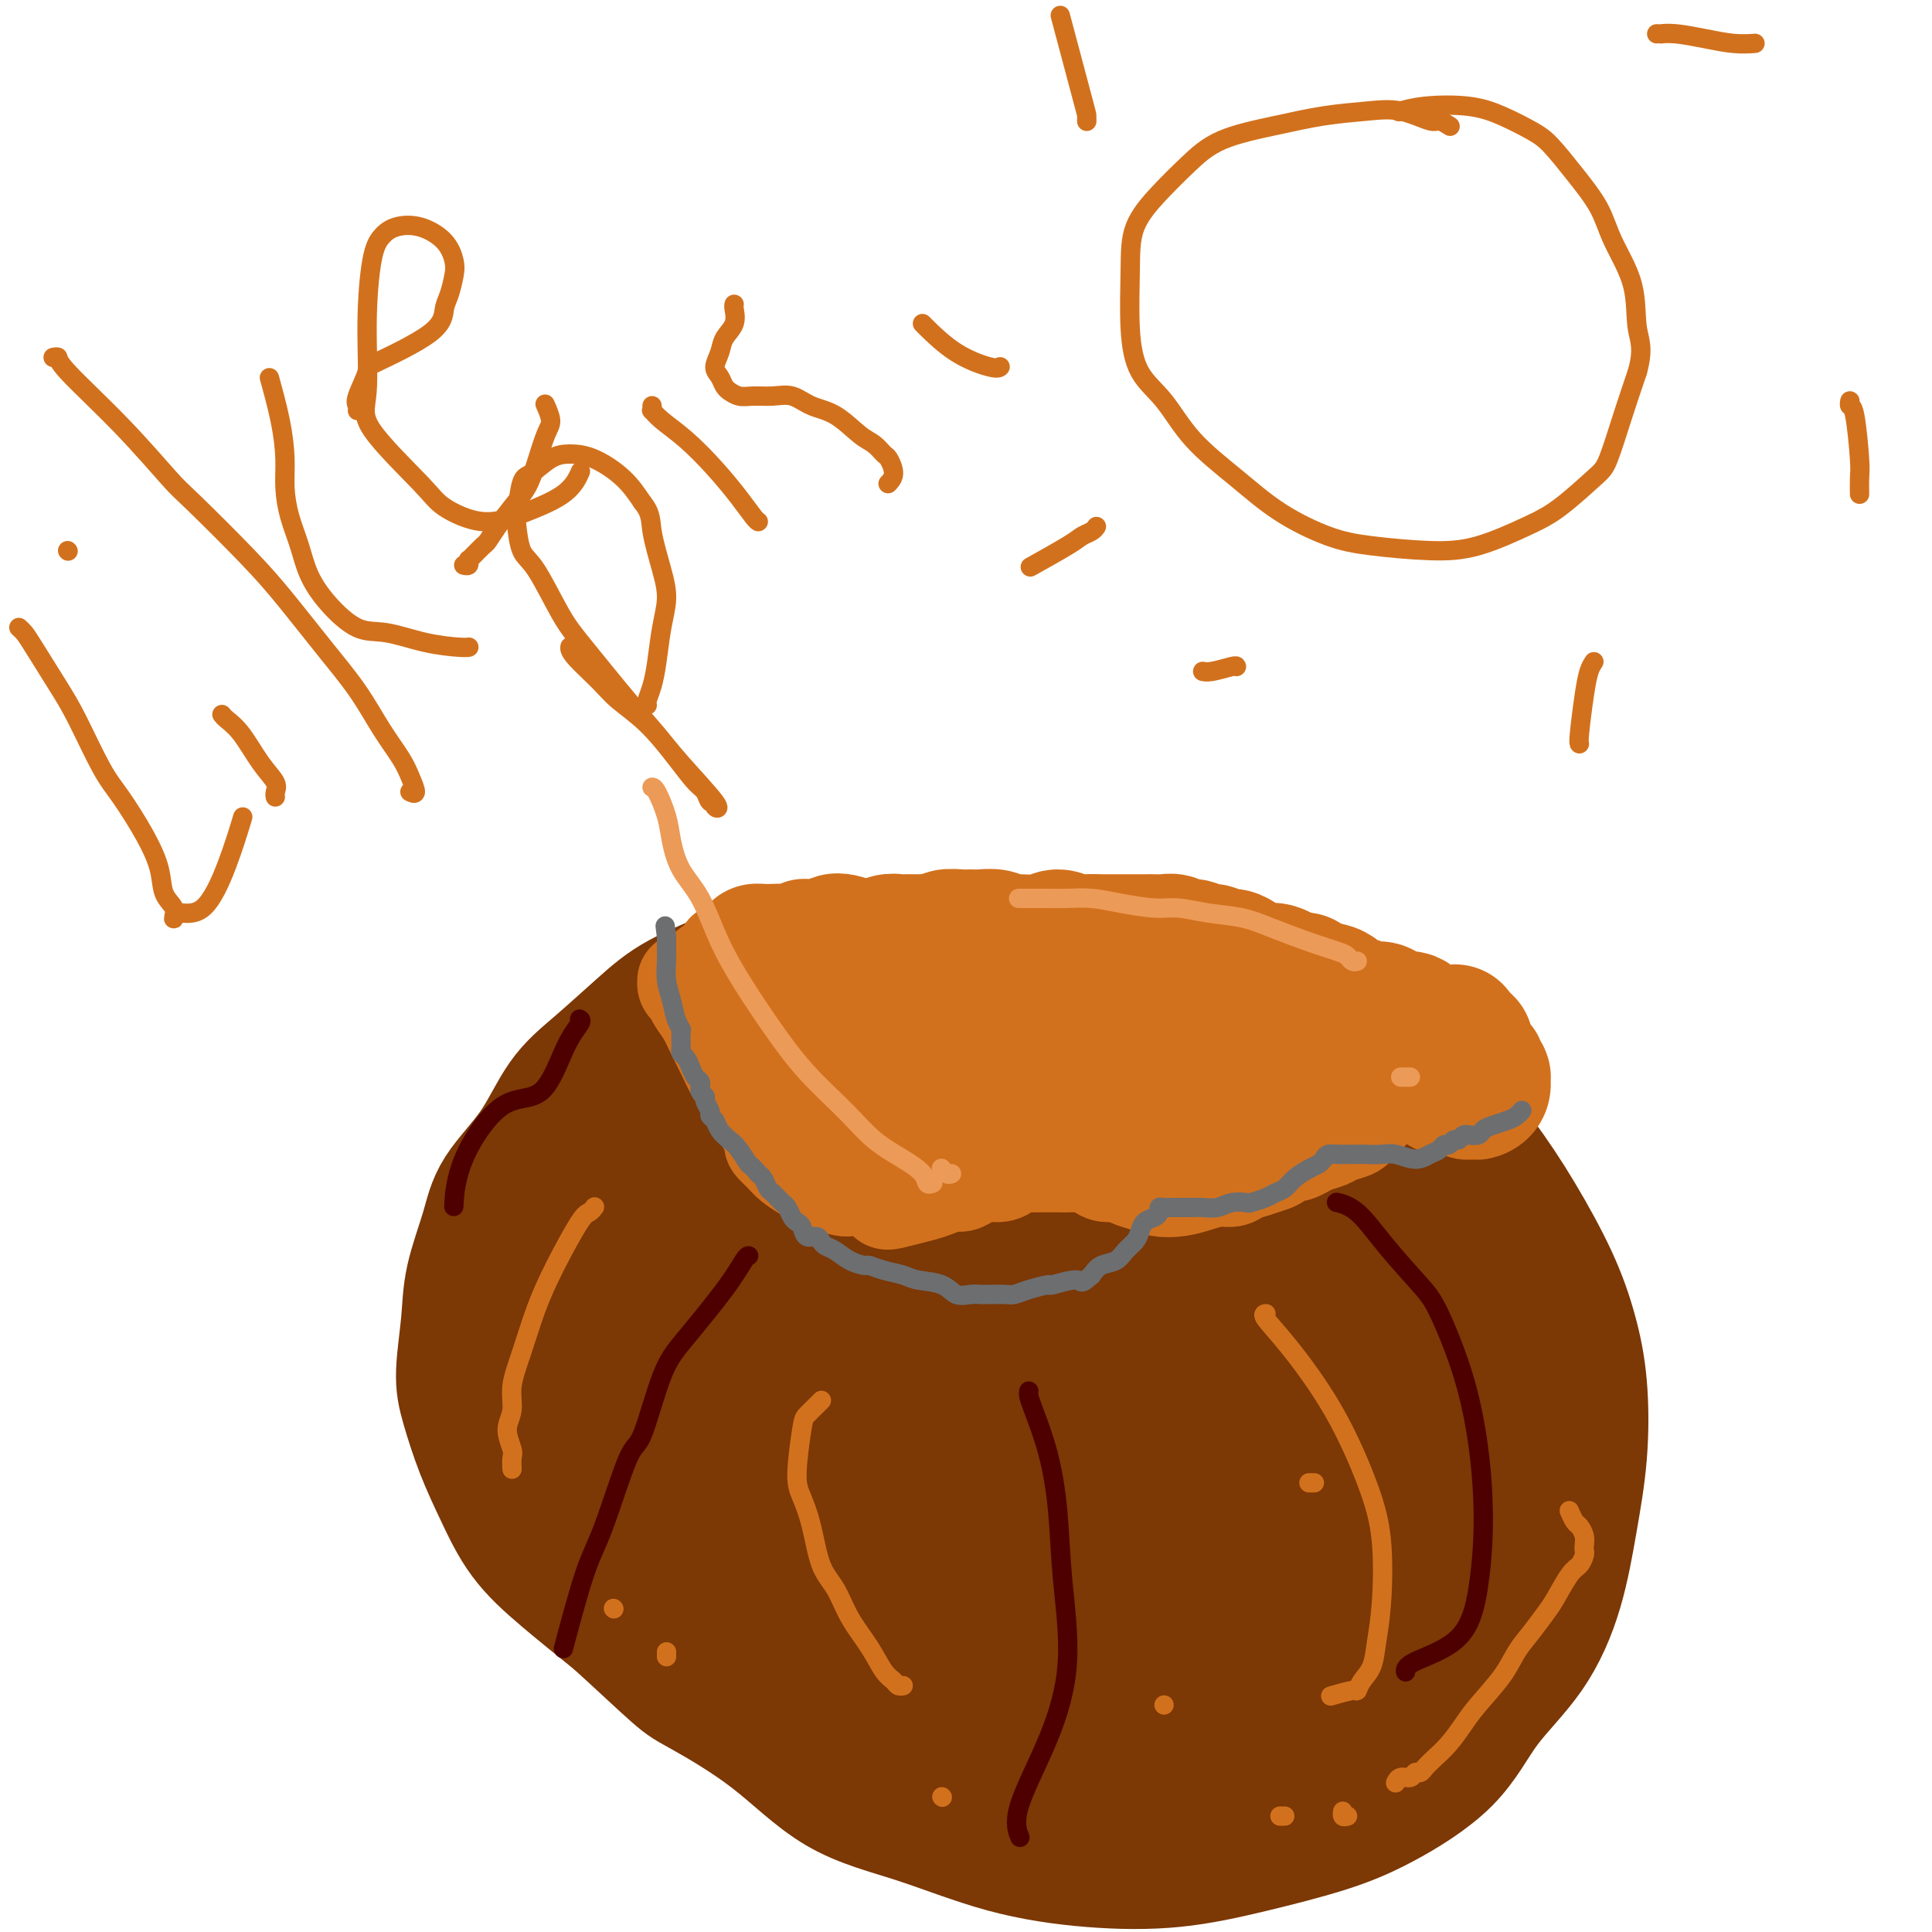 <svg viewBox='0 0 400 400' version='1.1' xmlns='http://www.w3.org/2000/svg' xmlns:xlink='http://www.w3.org/1999/xlink'><g fill='none' stroke='#7C3805' stroke-width='28' stroke-linecap='round' stroke-linejoin='round'><path d='M229,204c0.123,0.095 0.246,0.191 0,0c-0.246,-0.191 -0.861,-0.668 -1,-1c-0.139,-0.332 0.197,-0.519 -1,-1c-1.197,-0.481 -3.927,-1.257 -6,-2c-2.073,-0.743 -3.489,-1.453 -6,-2c-2.511,-0.547 -6.118,-0.933 -9,-1c-2.882,-0.067 -5.041,0.183 -8,0c-2.959,-0.183 -6.719,-0.798 -10,-1c-3.281,-0.202 -6.084,0.009 -9,0c-2.916,-0.009 -5.945,-0.239 -9,0c-3.055,0.239 -6.135,0.947 -9,2c-2.865,1.053 -5.514,2.451 -9,4c-3.486,1.549 -7.808,3.251 -11,5c-3.192,1.749 -5.254,3.547 -8,6c-2.746,2.453 -6.176,5.561 -9,8c-2.824,2.439 -5.040,4.208 -7,7c-1.960,2.792 -3.662,6.608 -6,10c-2.338,3.392 -5.310,6.359 -7,9c-1.690,2.641 -2.097,4.954 -3,8c-0.903,3.046 -2.300,6.825 -3,10c-0.700,3.175 -0.701,5.745 -1,9c-0.299,3.255 -0.894,7.194 -1,10c-0.106,2.806 0.276,4.480 1,7c0.724,2.520 1.788,5.885 3,9c1.212,3.115 2.572,5.979 4,9c1.428,3.021 2.923,6.198 5,9c2.077,2.802 4.736,5.229 8,8c3.264,2.771 7.132,5.885 11,9'/><path d='M128,335c5.474,4.982 9.659,8.938 12,11c2.341,2.062 2.837,2.229 6,4c3.163,1.771 8.992,5.147 14,9c5.008,3.853 9.196,8.183 14,11c4.804,2.817 10.224,4.120 16,6c5.776,1.880 11.910,4.338 18,6c6.090,1.662 12.138,2.528 18,3c5.862,0.472 11.540,0.550 17,0c5.460,-0.550 10.704,-1.728 16,-3c5.296,-1.272 10.645,-2.638 15,-4c4.355,-1.362 7.715,-2.721 12,-5c4.285,-2.279 9.493,-5.478 13,-9c3.507,-3.522 5.311,-7.366 8,-11c2.689,-3.634 6.263,-7.059 9,-11c2.737,-3.941 4.637,-8.398 6,-13c1.363,-4.602 2.188,-9.347 3,-14c0.812,-4.653 1.613,-9.212 2,-14c0.387,-4.788 0.362,-9.804 0,-14c-0.362,-4.196 -1.061,-7.571 -2,-11c-0.939,-3.429 -2.117,-6.911 -4,-11c-1.883,-4.089 -4.471,-8.784 -7,-13c-2.529,-4.216 -5.000,-7.954 -8,-12c-3.000,-4.046 -6.530,-8.399 -10,-12c-3.470,-3.601 -6.878,-6.448 -11,-9c-4.122,-2.552 -8.956,-4.809 -13,-7c-4.044,-2.191 -7.299,-4.315 -11,-6c-3.701,-1.685 -7.848,-2.929 -12,-4c-4.152,-1.071 -8.309,-1.967 -12,-2c-3.691,-0.033 -6.917,0.799 -11,1c-4.083,0.201 -9.024,-0.228 -12,0c-2.976,0.228 -3.988,1.114 -5,2'/><path d='M209,203c-6.285,0.718 -7.996,1.013 -11,2c-3.004,0.987 -7.301,2.666 -11,4c-3.699,1.334 -6.801,2.322 -10,4c-3.199,1.678 -6.496,4.047 -10,6c-3.504,1.953 -7.216,3.491 -10,5c-2.784,1.509 -4.640,2.988 -7,5c-2.360,2.012 -5.225,4.557 -8,7c-2.775,2.443 -5.459,4.783 -7,7c-1.541,2.217 -1.938,4.310 -3,7c-1.062,2.690 -2.788,5.976 -4,10c-1.212,4.024 -1.910,8.785 -2,13c-0.090,4.215 0.427,7.884 1,12c0.573,4.116 1.202,8.679 2,13c0.798,4.321 1.766,8.398 3,13c1.234,4.602 2.736,9.727 5,14c2.264,4.273 5.292,7.693 8,11c2.708,3.307 5.096,6.500 8,10c2.904,3.500 6.324,7.305 9,10c2.676,2.695 4.608,4.278 8,6c3.392,1.722 8.243,3.582 12,5c3.757,1.418 6.420,2.395 10,3c3.580,0.605 8.079,0.840 12,1c3.921,0.160 7.265,0.247 11,0c3.735,-0.247 7.860,-0.828 10,-1c2.140,-0.172 2.296,0.065 5,0c2.704,-0.065 7.958,-0.434 12,-1c4.042,-0.566 6.873,-1.331 10,-2c3.127,-0.669 6.549,-1.241 10,-2c3.451,-0.759 6.929,-1.704 10,-3c3.071,-1.296 5.735,-2.942 8,-5c2.265,-2.058 4.133,-4.529 6,-7'/><path d='M286,350c2.804,-2.989 2.814,-4.462 4,-7c1.186,-2.538 3.547,-6.141 5,-9c1.453,-2.859 1.996,-4.973 3,-8c1.004,-3.027 2.467,-6.967 3,-10c0.533,-3.033 0.135,-5.158 0,-8c-0.135,-2.842 -0.007,-6.402 0,-10c0.007,-3.598 -0.107,-7.233 -1,-11c-0.893,-3.767 -2.567,-7.664 -4,-11c-1.433,-3.336 -2.627,-6.110 -4,-9c-1.373,-2.890 -2.926,-5.894 -5,-9c-2.074,-3.106 -4.670,-6.314 -7,-9c-2.330,-2.686 -4.395,-4.852 -7,-7c-2.605,-2.148 -5.750,-4.279 -9,-6c-3.250,-1.721 -6.606,-3.032 -10,-4c-3.394,-0.968 -6.825,-1.592 -10,-2c-3.175,-0.408 -6.092,-0.602 -9,-1c-2.908,-0.398 -5.806,-1.002 -9,-1c-3.194,0.002 -6.685,0.610 -10,1c-3.315,0.390 -6.453,0.562 -10,1c-3.547,0.438 -7.501,1.142 -11,2c-3.499,0.858 -6.541,1.870 -10,3c-3.459,1.130 -7.334,2.379 -11,4c-3.666,1.621 -7.123,3.616 -9,5c-1.877,1.384 -2.174,2.158 -4,4c-1.826,1.842 -5.179,4.753 -8,8c-2.821,3.247 -5.109,6.830 -7,10c-1.891,3.170 -3.385,5.927 -5,9c-1.615,3.073 -3.350,6.463 -5,10c-1.650,3.537 -3.213,7.222 -4,10c-0.787,2.778 -0.796,4.651 -1,7c-0.204,2.349 -0.602,5.175 -1,8'/><path d='M130,310c-0.575,3.723 -1.012,5.532 -1,7c0.012,1.468 0.472,2.596 1,4c0.528,1.404 1.125,3.083 2,5c0.875,1.917 2.030,4.072 4,6c1.970,1.928 4.756,3.629 7,5c2.244,1.371 3.945,2.412 7,4c3.055,1.588 7.463,3.724 11,5c3.537,1.276 6.204,1.692 10,3c3.796,1.308 8.720,3.509 13,5c4.280,1.491 7.916,2.274 12,3c4.084,0.726 8.616,1.397 13,2c4.384,0.603 8.619,1.137 13,1c4.381,-0.137 8.907,-0.946 13,-2c4.093,-1.054 7.753,-2.352 12,-4c4.247,-1.648 9.081,-3.645 13,-6c3.919,-2.355 6.923,-5.068 10,-8c3.077,-2.932 6.228,-6.084 9,-9c2.772,-2.916 5.164,-5.598 7,-9c1.836,-3.402 3.117,-7.524 4,-12c0.883,-4.476 1.370,-9.305 2,-12c0.630,-2.695 1.405,-3.255 1,-8c-0.405,-4.745 -1.989,-13.676 -3,-18c-1.011,-4.324 -1.450,-4.042 -3,-7c-1.550,-2.958 -4.210,-9.158 -7,-14c-2.790,-4.842 -5.709,-8.327 -9,-12c-3.291,-3.673 -6.954,-7.535 -11,-11c-4.046,-3.465 -8.474,-6.533 -13,-9c-4.526,-2.467 -9.151,-4.331 -14,-6c-4.849,-1.669 -9.921,-3.142 -14,-4c-4.079,-0.858 -7.165,-1.102 -11,-1c-3.835,0.102 -8.417,0.551 -13,1'/><path d='M195,209c-5.488,0.621 -7.208,2.174 -10,4c-2.792,1.826 -6.658,3.925 -10,6c-3.342,2.075 -6.162,4.127 -9,7c-2.838,2.873 -5.693,6.567 -8,10c-2.307,3.433 -4.065,6.606 -6,10c-1.935,3.394 -4.048,7.010 -6,12c-1.952,4.990 -3.744,11.354 -5,17c-1.256,5.646 -1.977,10.573 -2,16c-0.023,5.427 0.651,11.356 2,16c1.349,4.644 3.375,8.005 5,12c1.625,3.995 2.851,8.624 5,13c2.149,4.376 5.221,8.500 8,12c2.779,3.500 5.266,6.378 9,9c3.734,2.622 8.716,4.990 13,7c4.284,2.010 7.871,3.662 12,5c4.129,1.338 8.799,2.364 13,3c4.201,0.636 7.933,0.884 12,0c4.067,-0.884 8.468,-2.899 11,-4c2.532,-1.101 3.193,-1.287 6,-3c2.807,-1.713 7.759,-4.953 12,-8c4.241,-3.047 7.770,-5.903 11,-9c3.230,-3.097 6.162,-6.436 9,-10c2.838,-3.564 5.583,-7.352 8,-11c2.417,-3.648 4.505,-7.157 6,-11c1.495,-3.843 2.395,-8.020 3,-12c0.605,-3.980 0.914,-7.764 1,-12c0.086,-4.236 -0.052,-8.925 -1,-13c-0.948,-4.075 -2.708,-7.536 -5,-11c-2.292,-3.464 -5.117,-6.933 -8,-10c-2.883,-3.067 -5.824,-5.734 -9,-8c-3.176,-2.266 -6.588,-4.133 -10,-6'/><path d='M252,240c-5.085,-2.763 -8.297,-2.669 -12,-3c-3.703,-0.331 -7.896,-1.086 -12,-1c-4.104,0.086 -8.120,1.014 -13,2c-4.880,0.986 -10.624,2.031 -15,3c-4.376,0.969 -7.383,1.861 -11,4c-3.617,2.139 -7.843,5.525 -11,8c-3.157,2.475 -5.244,4.038 -9,7c-3.756,2.962 -9.181,7.322 -12,10c-2.819,2.678 -3.032,3.673 -5,8c-1.968,4.327 -5.691,11.987 -8,16c-2.309,4.013 -3.204,4.379 -4,7c-0.796,2.621 -1.495,7.496 -1,11c0.495,3.504 2.182,5.637 4,9c1.818,3.363 3.767,7.954 6,11c2.233,3.046 4.751,4.545 7,6c2.249,1.455 4.231,2.867 7,5c2.769,2.133 6.327,4.989 10,7c3.673,2.011 7.462,3.178 12,4c4.538,0.822 9.826,1.298 14,1c4.174,-0.298 7.234,-1.372 11,-3c3.766,-1.628 8.238,-3.810 12,-6c3.762,-2.190 6.815,-4.387 10,-7c3.185,-2.613 6.502,-5.642 9,-9c2.498,-3.358 4.178,-7.043 6,-11c1.822,-3.957 3.786,-8.185 5,-12c1.214,-3.815 1.678,-7.218 2,-11c0.322,-3.782 0.501,-7.941 0,-12c-0.501,-4.059 -1.681,-8.016 -3,-12c-1.319,-3.984 -2.778,-7.996 -5,-12c-2.222,-4.004 -5.206,-8.001 -8,-11c-2.794,-2.999 -5.397,-4.999 -8,-7'/><path d='M230,242c-4.494,-3.950 -7.728,-4.826 -11,-6c-3.272,-1.174 -6.580,-2.647 -10,-3c-3.420,-0.353 -6.951,0.415 -10,1c-3.049,0.585 -5.617,0.989 -9,2c-3.383,1.011 -7.580,2.629 -11,5c-3.420,2.371 -6.063,5.494 -9,9c-2.937,3.506 -6.167,7.396 -9,12c-2.833,4.604 -5.267,9.922 -7,15c-1.733,5.078 -2.764,9.916 -4,15c-1.236,5.084 -2.678,10.413 -4,14c-1.322,3.587 -2.525,5.433 -3,10c-0.475,4.567 -0.222,11.857 1,16c1.222,4.143 3.415,5.140 4,6c0.585,0.860 -0.437,1.583 2,5c2.437,3.417 8.334,9.526 11,12c2.666,2.474 2.103,1.311 5,2c2.897,0.689 9.256,3.228 14,5c4.744,1.772 7.873,2.777 12,3c4.127,0.223 9.251,-0.335 14,-1c4.749,-0.665 9.123,-1.438 13,-3c3.877,-1.562 7.257,-3.911 11,-7c3.743,-3.089 7.848,-6.916 11,-11c3.152,-4.084 5.349,-8.426 7,-13c1.651,-4.574 2.756,-9.379 4,-14c1.244,-4.621 2.627,-9.058 3,-14c0.373,-4.942 -0.266,-10.389 -1,-15c-0.734,-4.611 -1.564,-8.385 -3,-12c-1.436,-3.615 -3.478,-7.072 -6,-11c-2.522,-3.928 -5.525,-8.327 -8,-11c-2.475,-2.673 -4.421,-3.621 -7,-5c-2.579,-1.379 -5.789,-3.190 -9,-5'/><path d='M221,243c-4.275,-1.705 -6.963,-0.966 -10,-1c-3.037,-0.034 -6.424,-0.840 -12,0c-5.576,0.840 -13.343,3.325 -17,5c-3.657,1.675 -3.206,2.538 -5,4c-1.794,1.462 -5.835,3.521 -10,7c-4.165,3.479 -8.456,8.377 -11,12c-2.544,3.623 -3.343,5.970 -5,10c-1.657,4.030 -4.173,9.744 -6,15c-1.827,5.256 -2.964,10.054 -4,13c-1.036,2.946 -1.971,4.040 -1,9c0.971,4.960 3.847,13.788 5,17c1.153,3.212 0.583,0.810 1,1c0.417,0.190 1.820,2.973 4,6c2.180,3.027 5.137,6.299 8,8c2.863,1.701 5.634,1.831 9,2c3.366,0.169 7.329,0.376 11,0c3.671,-0.376 7.051,-1.337 11,-3c3.949,-1.663 8.469,-4.029 12,-6c3.531,-1.971 6.074,-3.548 9,-6c2.926,-2.452 6.237,-5.779 9,-9c2.763,-3.221 4.980,-6.337 7,-10c2.020,-3.663 3.843,-7.874 5,-12c1.157,-4.126 1.650,-8.167 2,-12c0.350,-3.833 0.559,-7.457 0,-11c-0.559,-3.543 -1.885,-7.005 -3,-10c-1.115,-2.995 -2.020,-5.523 -4,-8c-1.980,-2.477 -5.036,-4.904 -8,-7c-2.964,-2.096 -5.836,-3.861 -9,-5c-3.164,-1.139 -6.621,-1.653 -10,-2c-3.379,-0.347 -6.680,-0.528 -10,0c-3.320,0.528 -6.660,1.764 -10,3'/><path d='M179,253c-5.172,1.229 -8.103,2.802 -11,4c-2.897,1.198 -5.760,2.022 -9,5c-3.240,2.978 -6.856,8.112 -10,12c-3.144,3.888 -5.817,6.532 -8,10c-2.183,3.468 -3.877,7.761 -5,12c-1.123,4.239 -1.674,8.424 -2,12c-0.326,3.576 -0.427,6.542 1,11c1.427,4.458 4.382,10.408 6,13c1.618,2.592 1.900,1.825 3,3c1.100,1.175 3.019,4.292 6,7c2.981,2.708 7.024,5.007 10,6c2.976,0.993 4.884,0.679 8,0c3.116,-0.679 7.441,-1.724 11,-3c3.559,-1.276 6.351,-2.783 9,-5c2.649,-2.217 5.154,-5.144 8,-8c2.846,-2.856 6.032,-5.643 8,-9c1.968,-3.357 2.719,-7.286 4,-11c1.281,-3.714 3.091,-7.215 4,-11c0.909,-3.785 0.918,-7.855 1,-11c0.082,-3.145 0.238,-5.367 0,-8c-0.238,-2.633 -0.871,-5.678 -2,-8c-1.129,-2.322 -2.754,-3.923 -5,-6c-2.246,-2.077 -5.113,-4.631 -8,-6c-2.887,-1.369 -5.795,-1.555 -9,-2c-3.205,-0.445 -6.706,-1.150 -10,-1c-3.294,0.150 -6.380,1.155 -9,2c-2.620,0.845 -4.774,1.530 -7,3c-2.226,1.470 -4.525,3.724 -7,6c-2.475,2.276 -5.128,4.574 -7,7c-1.872,2.426 -2.963,4.979 -4,8c-1.037,3.021 -2.018,6.511 -3,10'/><path d='M142,295c-1.208,4.596 -0.729,7.085 0,10c0.729,2.915 1.706,6.255 3,9c1.294,2.745 2.905,4.894 5,7c2.095,2.106 4.676,4.168 8,6c3.324,1.832 7.393,3.433 9,4c1.607,0.567 0.753,0.101 3,0c2.247,-0.101 7.593,0.162 11,0c3.407,-0.162 4.873,-0.749 7,-2c2.127,-1.251 4.915,-3.168 7,-5c2.085,-1.832 3.467,-3.580 5,-6c1.533,-2.420 3.218,-5.510 4,-8c0.782,-2.490 0.662,-4.378 0,-7c-0.662,-2.622 -1.864,-5.978 -3,-9c-1.136,-3.022 -2.205,-5.711 -4,-8c-1.795,-2.289 -4.315,-4.178 -7,-6c-2.685,-1.822 -5.534,-3.576 -8,-5c-2.466,-1.424 -4.548,-2.519 -7,-3c-2.452,-0.481 -5.275,-0.348 -8,0c-2.725,0.348 -5.351,0.911 -8,2c-2.649,1.089 -5.320,2.705 -8,5c-2.680,2.295 -5.370,5.269 -7,8c-1.630,2.731 -2.199,5.217 -3,8c-0.801,2.783 -1.832,5.862 -2,9c-0.168,3.138 0.528,6.334 1,9c0.472,2.666 0.718,4.801 2,7c1.282,2.199 3.598,4.460 5,6c1.402,1.540 1.889,2.357 3,3c1.111,0.643 2.844,1.110 5,1c2.156,-0.110 4.734,-0.799 7,-2c2.266,-1.201 4.219,-2.915 6,-5c1.781,-2.085 3.391,-4.543 5,-7'/><path d='M173,316c2.518,-3.669 3.313,-6.843 4,-9c0.687,-2.157 1.267,-3.299 2,-6c0.733,-2.701 1.618,-6.963 2,-9c0.382,-2.037 0.262,-1.850 0,-3c-0.262,-1.150 -0.665,-3.636 -1,-5c-0.335,-1.364 -0.602,-1.606 -1,-2c-0.398,-0.394 -0.928,-0.941 -2,-1c-1.072,-0.059 -2.686,0.369 -4,1c-1.314,0.631 -2.328,1.466 -4,3c-1.672,1.534 -4.001,3.766 -6,6c-1.999,2.234 -3.668,4.470 -5,7c-1.332,2.530 -2.329,5.353 -3,8c-0.671,2.647 -1.018,5.119 -1,7c0.018,1.881 0.399,3.171 1,5c0.601,1.829 1.420,4.197 3,6c1.580,1.803 3.921,3.040 6,4c2.079,0.960 3.898,1.643 6,2c2.102,0.357 4.488,0.388 7,0c2.512,-0.388 5.151,-1.194 7,-2c1.849,-0.806 2.906,-1.613 4,-3c1.094,-1.387 2.223,-3.353 3,-5c0.777,-1.647 1.202,-2.973 1,-5c-0.202,-2.027 -1.029,-4.753 -2,-7c-0.971,-2.247 -2.085,-4.014 -4,-6c-1.915,-1.986 -4.632,-4.190 -7,-6c-2.368,-1.810 -4.386,-3.227 -7,-4c-2.614,-0.773 -5.825,-0.903 -8,-1c-2.175,-0.097 -3.315,-0.160 -5,0c-1.685,0.160 -3.915,0.543 -5,1c-1.085,0.457 -1.024,0.988 -2,2c-0.976,1.012 -2.988,2.506 -5,4'/><path d='M147,298c-1.978,1.155 -0.921,0.541 -1,1c-0.079,0.459 -1.292,1.991 -2,3c-0.708,1.009 -0.911,1.494 -1,2c-0.089,0.506 -0.064,1.033 0,1c0.064,-0.033 0.167,-0.628 0,-1c-0.167,-0.372 -0.604,-0.523 -1,-1c-0.396,-0.477 -0.752,-1.282 -2,-3c-1.248,-1.718 -3.390,-4.351 -5,-7c-1.610,-2.649 -2.689,-5.315 -4,-8c-1.311,-2.685 -2.853,-5.389 -4,-8c-1.147,-2.611 -1.901,-5.131 -3,-7c-1.099,-1.869 -2.545,-3.089 -3,-4c-0.455,-0.911 0.082,-1.512 0,-2c-0.082,-0.488 -0.781,-0.862 -1,-1c-0.219,-0.138 0.044,-0.040 0,0c-0.044,0.040 -0.393,0.024 -1,1c-0.607,0.976 -1.472,2.946 -2,4c-0.528,1.054 -0.719,1.193 -1,2c-0.281,0.807 -0.650,2.281 -1,3c-0.350,0.719 -0.680,0.682 -1,1c-0.320,0.318 -0.631,0.991 -1,2c-0.369,1.009 -0.796,2.353 -1,3c-0.204,0.647 -0.184,0.596 0,2c0.184,1.404 0.534,4.263 1,6c0.466,1.737 1.049,2.352 2,4c0.951,1.648 2.272,4.328 4,7c1.728,2.672 3.864,5.336 6,8'/><path d='M125,306c2.658,4.405 3.303,5.918 4,7c0.697,1.082 1.446,1.733 4,4c2.554,2.267 6.912,6.149 9,8c2.088,1.851 1.907,1.672 3,2c1.093,0.328 3.459,1.165 6,2c2.541,0.835 5.257,1.669 8,2c2.743,0.331 5.514,0.161 9,0c3.486,-0.161 7.686,-0.311 11,-1c3.314,-0.689 5.742,-1.918 9,-3c3.258,-1.082 7.344,-2.018 11,-3c3.656,-0.982 6.880,-2.010 10,-3c3.120,-0.990 6.135,-1.941 9,-3c2.865,-1.059 5.579,-2.227 8,-3c2.421,-0.773 4.549,-1.151 7,-2c2.451,-0.849 5.227,-2.170 7,-3c1.773,-0.830 2.544,-1.169 4,-2c1.456,-0.831 3.596,-2.156 5,-3c1.404,-0.844 2.071,-1.208 3,-2c0.929,-0.792 2.120,-2.011 3,-4c0.880,-1.989 1.447,-4.749 2,-7c0.553,-2.251 1.091,-3.993 1,-6c-0.091,-2.007 -0.810,-4.278 -1,-6c-0.190,-1.722 0.149,-2.893 0,-4c-0.149,-1.107 -0.784,-2.148 -1,-3c-0.216,-0.852 -0.011,-1.516 0,-2c0.011,-0.484 -0.172,-0.790 0,-1c0.172,-0.210 0.700,-0.326 1,0c0.300,0.326 0.371,1.093 1,3c0.629,1.907 1.814,4.953 3,8'/><path d='M261,281c1.392,3.443 2.373,6.552 3,10c0.627,3.448 0.900,7.236 1,11c0.100,3.764 0.029,7.504 0,9c-0.029,1.496 -0.014,0.748 0,0'/></g>
<g fill='none' stroke='#D2711D' stroke-width='20' stroke-linecap='round' stroke-linejoin='round'><path d='M306,230c0.000,0.000 0.100,0.100 0.1,0.1'/><path d='M306,230c-0.473,0.009 -0.946,0.017 -1,0c-0.054,-0.017 0.309,-0.060 0,0c-0.309,0.060 -1.292,0.222 -2,0c-0.708,-0.222 -1.142,-0.829 -2,-1c-0.858,-0.171 -2.141,0.094 -3,0c-0.859,-0.094 -1.295,-0.547 -2,-1c-0.705,-0.453 -1.679,-0.906 -2,-1c-0.321,-0.094 0.012,0.170 0,0c-0.012,-0.170 -0.369,-0.776 -1,-1c-0.631,-0.224 -1.535,-0.068 -2,0c-0.465,0.068 -0.492,0.046 -1,0c-0.508,-0.046 -1.497,-0.115 -2,0c-0.503,0.115 -0.520,0.416 -1,1c-0.480,0.584 -1.422,1.452 -2,2c-0.578,0.548 -0.792,0.777 -1,1c-0.208,0.223 -0.411,0.441 -1,1c-0.589,0.559 -1.565,1.459 -2,2c-0.435,0.541 -0.329,0.722 -1,1c-0.671,0.278 -2.118,0.652 -3,1c-0.882,0.348 -1.199,0.671 -2,1c-0.801,0.329 -2.086,0.666 -3,1c-0.914,0.334 -1.457,0.667 -2,1'/><path d='M270,238c-3.078,1.748 -1.773,0.117 -2,0c-0.227,-0.117 -1.985,1.279 -3,2c-1.015,0.721 -1.285,0.767 -2,1c-0.715,0.233 -1.874,0.654 -3,1c-1.126,0.346 -2.219,0.618 -3,1c-0.781,0.382 -1.252,0.874 -2,1c-0.748,0.126 -1.775,-0.113 -3,0c-1.225,0.113 -2.650,0.577 -4,1c-1.350,0.423 -2.626,0.803 -4,1c-1.374,0.197 -2.848,0.211 -4,0c-1.152,-0.211 -1.984,-0.648 -3,-1c-1.016,-0.352 -2.216,-0.620 -3,-1c-0.784,-0.380 -1.154,-0.872 -2,-1c-0.846,-0.128 -2.170,0.109 -3,0c-0.830,-0.109 -1.167,-0.565 -2,-1c-0.833,-0.435 -2.163,-0.849 -3,-1c-0.837,-0.151 -1.183,-0.040 -2,0c-0.817,0.040 -2.106,0.010 -3,0c-0.894,-0.010 -1.395,0.000 -2,0c-0.605,-0.000 -1.316,-0.010 -2,0c-0.684,0.010 -1.341,0.040 -2,0c-0.659,-0.040 -1.321,-0.152 -2,0c-0.679,0.152 -1.375,0.566 -2,1c-0.625,0.434 -1.178,0.886 -2,1c-0.822,0.114 -1.914,-0.110 -3,0c-1.086,0.110 -2.166,0.554 -3,1c-0.834,0.446 -1.422,0.893 -2,1c-0.578,0.107 -1.145,-0.126 -2,0c-0.855,0.126 -2.000,0.611 -3,1c-1.000,0.389 -1.857,0.683 -3,1c-1.143,0.317 -2.571,0.659 -4,1'/><path d='M187,248c-4.354,1.208 -3.240,0.727 -4,0c-0.760,-0.727 -3.396,-1.699 -5,-2c-1.604,-0.301 -2.177,0.071 -3,0c-0.823,-0.071 -1.897,-0.585 -3,-1c-1.103,-0.415 -2.237,-0.732 -3,-1c-0.763,-0.268 -1.155,-0.489 -2,-1c-0.845,-0.511 -2.141,-1.313 -3,-2c-0.859,-0.687 -1.280,-1.260 -2,-2c-0.720,-0.740 -1.740,-1.647 -2,-2c-0.260,-0.353 0.240,-0.151 0,-1c-0.240,-0.849 -1.219,-2.747 -2,-4c-0.781,-1.253 -1.364,-1.860 -2,-3c-0.636,-1.140 -1.325,-2.812 -2,-4c-0.675,-1.188 -1.336,-1.893 -2,-3c-0.664,-1.107 -1.329,-2.615 -2,-4c-0.671,-1.385 -1.346,-2.647 -2,-4c-0.654,-1.353 -1.285,-2.797 -2,-4c-0.715,-1.203 -1.512,-2.165 -2,-3c-0.488,-0.835 -0.667,-1.545 -1,-2c-0.333,-0.455 -0.819,-0.657 -1,-1c-0.181,-0.343 -0.056,-0.827 0,-1c0.056,-0.173 0.043,-0.035 0,0c-0.043,0.035 -0.114,-0.032 0,0c0.114,0.032 0.415,0.163 1,0c0.585,-0.163 1.456,-0.621 2,-1c0.544,-0.379 0.762,-0.679 1,-1c0.238,-0.321 0.497,-0.663 1,-1c0.503,-0.337 1.252,-0.668 2,-1'/><path d='M149,199c1.214,-1.194 0.748,-1.679 1,-2c0.252,-0.321 1.222,-0.478 2,-1c0.778,-0.522 1.363,-1.408 2,-2c0.637,-0.592 1.326,-0.890 2,-1c0.674,-0.110 1.335,-0.034 2,0c0.665,0.034 1.336,0.024 2,0c0.664,-0.024 1.322,-0.063 2,0c0.678,0.063 1.378,0.226 2,0c0.622,-0.226 1.167,-0.842 2,-1c0.833,-0.158 1.955,0.144 3,0c1.045,-0.144 2.013,-0.732 3,-1c0.987,-0.268 1.992,-0.215 3,0c1.008,0.215 2.020,0.594 3,1c0.980,0.406 1.928,0.840 3,1c1.072,0.160 2.268,0.047 3,0c0.732,-0.047 1.000,-0.027 2,0c1.000,0.027 2.732,0.063 4,0c1.268,-0.063 2.072,-0.224 3,0c0.928,0.224 1.981,0.835 3,1c1.019,0.165 2.005,-0.114 3,0c0.995,0.114 1.998,0.623 3,1c1.002,0.377 2.004,0.623 3,1c0.996,0.377 1.985,0.884 3,1c1.015,0.116 2.057,-0.161 3,0c0.943,0.161 1.789,0.760 3,1c1.211,0.240 2.789,0.121 4,0c1.211,-0.121 2.057,-0.242 3,0c0.943,0.242 1.985,0.848 3,1c1.015,0.152 2.004,-0.152 3,0c0.996,0.152 1.999,0.758 3,1c1.001,0.242 2.001,0.121 3,0'/><path d='M233,200c9.506,1.630 4.273,1.207 3,1c-1.273,-0.207 1.416,-0.196 3,0c1.584,0.196 2.062,0.577 3,1c0.938,0.423 2.336,0.887 3,1c0.664,0.113 0.594,-0.124 1,0c0.406,0.124 1.287,0.611 2,1c0.713,0.389 1.259,0.682 2,1c0.741,0.318 1.679,0.663 3,1c1.321,0.337 3.025,0.667 4,1c0.975,0.333 1.221,0.668 2,1c0.779,0.332 2.092,0.662 3,1c0.908,0.338 1.410,0.683 2,1c0.590,0.317 1.268,0.606 2,1c0.732,0.394 1.517,0.894 2,1c0.483,0.106 0.665,-0.182 1,0c0.335,0.182 0.822,0.832 1,1c0.178,0.168 0.048,-0.148 0,0c-0.048,0.148 -0.013,0.758 0,1c0.013,0.242 0.003,0.116 0,0c-0.003,-0.116 -0.001,-0.224 0,0c0.001,0.224 0.000,0.778 0,1c-0.000,0.222 -0.000,0.111 0,0'/><path d='M270,215c1.333,1.000 0.667,0.500 0,0'/></g>
<g fill='none' stroke='#D2711D' stroke-width='28' stroke-linecap='round' stroke-linejoin='round'><path d='M175,209c-0.082,-0.086 -0.164,-0.173 0,0c0.164,0.173 0.573,0.604 1,1c0.427,0.396 0.873,0.757 2,2c1.127,1.243 2.937,3.368 4,5c1.063,1.632 1.380,2.769 2,4c0.620,1.231 1.543,2.554 2,4c0.457,1.446 0.447,3.016 1,4c0.553,0.984 1.668,1.383 2,2c0.332,0.617 -0.121,1.451 0,2c0.121,0.549 0.815,0.814 1,1c0.185,0.186 -0.139,0.293 -1,0c-0.861,-0.293 -2.258,-0.985 -4,-2c-1.742,-1.015 -3.830,-2.353 -6,-4c-2.170,-1.647 -4.423,-3.603 -6,-5c-1.577,-1.397 -2.479,-2.233 -3,-3c-0.521,-0.767 -0.661,-1.463 -1,-2c-0.339,-0.537 -0.875,-0.915 -1,-1c-0.125,-0.085 0.163,0.122 0,0c-0.163,-0.122 -0.776,-0.572 -1,-1c-0.224,-0.428 -0.060,-0.833 0,-1c0.060,-0.167 0.016,-0.097 0,0c-0.016,0.097 -0.004,0.219 0,0c0.004,-0.219 0.001,-0.780 0,-1c-0.001,-0.220 -0.000,-0.098 0,0c0.000,0.098 0.000,0.171 0,0c-0.000,-0.171 -0.000,-0.585 0,-1'/><path d='M167,213c-1.155,-1.487 -1.041,-0.206 -1,0c0.041,0.206 0.010,-0.663 0,-1c-0.010,-0.337 0.001,-0.142 0,0c-0.001,0.142 -0.013,0.231 0,0c0.013,-0.231 0.053,-0.780 0,-1c-0.053,-0.220 -0.198,-0.109 0,0c0.198,0.109 0.738,0.217 1,0c0.262,-0.217 0.246,-0.760 0,-1c-0.246,-0.240 -0.723,-0.179 0,0c0.723,0.179 2.644,0.474 4,1c1.356,0.526 2.146,1.282 3,2c0.854,0.718 1.771,1.397 3,2c1.229,0.603 2.770,1.130 4,2c1.230,0.870 2.149,2.081 3,3c0.851,0.919 1.634,1.545 2,2c0.366,0.455 0.313,0.741 1,1c0.687,0.259 2.112,0.493 3,1c0.888,0.507 1.239,1.287 2,2c0.761,0.713 1.932,1.358 3,2c1.068,0.642 2.031,1.282 3,2c0.969,0.718 1.942,1.514 3,2c1.058,0.486 2.201,0.662 3,1c0.799,0.338 1.254,0.837 2,1c0.746,0.163 1.785,-0.009 3,0c1.215,0.009 2.607,0.198 4,0c1.393,-0.198 2.786,-0.785 4,-1c1.214,-0.215 2.250,-0.058 3,0c0.750,0.058 1.214,0.017 2,0c0.786,-0.017 1.893,-0.008 3,0'/><path d='M225,233c4.248,-0.073 2.866,-0.754 3,-1c0.134,-0.246 1.782,-0.055 3,0c1.218,0.055 2.007,-0.025 3,0c0.993,0.025 2.191,0.157 3,0c0.809,-0.157 1.231,-0.601 2,-1c0.769,-0.399 1.886,-0.751 3,-1c1.114,-0.249 2.227,-0.396 3,-1c0.773,-0.604 1.207,-1.667 2,-2c0.793,-0.333 1.946,0.064 3,0c1.054,-0.064 2.008,-0.591 3,-1c0.992,-0.409 2.024,-0.702 3,-1c0.976,-0.298 1.898,-0.602 3,-1c1.102,-0.398 2.383,-0.892 3,-1c0.617,-0.108 0.570,0.168 1,0c0.430,-0.168 1.339,-0.781 2,-1c0.661,-0.219 1.076,-0.043 2,0c0.924,0.043 2.358,-0.045 3,0c0.642,0.045 0.492,0.223 1,0c0.508,-0.223 1.673,-0.847 3,-1c1.327,-0.153 2.817,0.167 4,0c1.183,-0.167 2.060,-0.819 3,-1c0.940,-0.181 1.942,0.110 3,0c1.058,-0.110 2.171,-0.622 3,-1c0.829,-0.378 1.375,-0.622 2,-1c0.625,-0.378 1.331,-0.888 2,-1c0.669,-0.112 1.303,0.176 2,0c0.697,-0.176 1.457,-0.817 2,-1c0.543,-0.183 0.869,0.090 1,0c0.131,-0.090 0.065,-0.545 0,-1'/><path d='M296,215c10.823,-2.741 2.379,-0.594 -1,0c-3.379,0.594 -1.693,-0.366 -1,-1c0.693,-0.634 0.393,-0.941 0,-1c-0.393,-0.059 -0.878,0.129 -1,0c-0.122,-0.129 0.118,-0.574 0,-1c-0.118,-0.426 -0.595,-0.831 -1,-1c-0.405,-0.169 -0.737,-0.102 -1,0c-0.263,0.102 -0.455,0.238 -1,0c-0.545,-0.238 -1.441,-0.848 -2,-1c-0.559,-0.152 -0.780,0.156 -1,0c-0.220,-0.156 -0.438,-0.777 -1,-1c-0.562,-0.223 -1.468,-0.049 -2,0c-0.532,0.049 -0.691,-0.028 -1,0c-0.309,0.028 -0.768,0.161 -1,0c-0.232,-0.161 -0.237,-0.616 -1,-1c-0.763,-0.384 -2.284,-0.695 -3,-1c-0.716,-0.305 -0.625,-0.602 -1,-1c-0.375,-0.398 -1.214,-0.895 -2,-1c-0.786,-0.105 -1.517,0.182 -2,0c-0.483,-0.182 -0.717,-0.833 -1,-1c-0.283,-0.167 -0.616,0.152 -1,0c-0.384,-0.152 -0.820,-0.773 -1,-1c-0.180,-0.227 -0.103,-0.061 0,0c0.103,0.061 0.234,0.016 0,0c-0.234,-0.016 -0.832,-0.004 -1,0c-0.168,0.004 0.095,0.001 0,0c-0.095,-0.001 -0.547,-0.001 -1,0'/><path d='M268,203c-4.685,-2.019 -2.396,-1.065 -2,-1c0.396,0.065 -1.101,-0.757 -2,-1c-0.899,-0.243 -1.199,0.094 -2,0c-0.801,-0.094 -2.101,-0.618 -3,-1c-0.899,-0.382 -1.396,-0.623 -2,-1c-0.604,-0.377 -1.317,-0.890 -2,-1c-0.683,-0.110 -1.338,0.182 -2,0c-0.662,-0.182 -1.332,-0.837 -2,-1c-0.668,-0.163 -1.334,0.167 -2,0c-0.666,-0.167 -1.333,-0.829 -2,-1c-0.667,-0.171 -1.332,0.150 -2,0c-0.668,-0.150 -1.337,-0.772 -2,-1c-0.663,-0.228 -1.321,-0.061 -2,0c-0.679,0.061 -1.378,0.016 -2,0c-0.622,-0.016 -1.167,-0.005 -2,0c-0.833,0.005 -1.955,0.003 -3,0c-1.045,-0.003 -2.013,-0.005 -3,0c-0.987,0.005 -1.995,0.019 -3,0c-1.005,-0.019 -2.009,-0.072 -3,0c-0.991,0.072 -1.971,0.269 -3,0c-1.029,-0.269 -2.109,-1.004 -3,-1c-0.891,0.004 -1.593,0.747 -3,1c-1.407,0.253 -3.518,0.015 -5,0c-1.482,-0.015 -2.335,0.192 -3,0c-0.665,-0.192 -1.142,-0.785 -2,-1c-0.858,-0.215 -2.098,-0.054 -3,0c-0.902,0.054 -1.465,0.001 -2,0c-0.535,-0.001 -1.040,0.051 -2,0c-0.960,-0.051 -2.374,-0.206 -3,0c-0.626,0.206 -0.465,0.773 -1,1c-0.535,0.227 -1.768,0.113 -3,0'/><path d='M192,195c-8.025,-0.000 -2.587,-0.001 -1,0c1.587,0.001 -0.678,0.004 -2,0c-1.322,-0.004 -1.701,-0.016 -2,0c-0.299,0.016 -0.518,0.061 -1,0c-0.482,-0.061 -1.228,-0.228 -2,0c-0.772,0.228 -1.569,0.849 -2,1c-0.431,0.151 -0.496,-0.170 -1,0c-0.504,0.170 -1.448,0.829 -2,1c-0.552,0.171 -0.711,-0.147 -1,0c-0.289,0.147 -0.707,0.760 -1,1c-0.293,0.240 -0.461,0.107 -1,0c-0.539,-0.107 -1.450,-0.187 -2,0c-0.550,0.187 -0.740,0.642 -1,1c-0.260,0.358 -0.591,0.620 -1,1c-0.409,0.380 -0.897,0.876 -1,1c-0.103,0.124 0.179,-0.126 0,0c-0.179,0.126 -0.817,0.628 -1,1c-0.183,0.372 0.091,0.613 0,1c-0.091,0.387 -0.546,0.919 -1,1c-0.454,0.081 -0.906,-0.291 -1,0c-0.094,0.291 0.172,1.244 0,2c-0.172,0.756 -0.780,1.315 -1,2c-0.220,0.685 -0.050,1.496 0,2c0.050,0.504 -0.019,0.702 0,1c0.019,0.298 0.128,0.697 0,1c-0.128,0.303 -0.492,0.511 0,1c0.492,0.489 1.839,1.258 3,2c1.161,0.742 2.136,1.457 3,2c0.864,0.543 1.617,0.916 2,1c0.383,0.084 0.395,-0.119 1,0c0.605,0.119 1.802,0.559 3,1'/><path d='M179,219c2.230,1.464 1.804,1.124 2,1c0.196,-0.124 1.013,-0.033 2,0c0.987,0.033 2.143,0.009 3,0c0.857,-0.009 1.414,-0.002 2,0c0.586,0.002 1.199,0.001 2,0c0.801,-0.001 1.788,0.000 3,0c1.212,-0.000 2.647,-0.002 4,0c1.353,0.002 2.623,0.007 4,0c1.377,-0.007 2.861,-0.027 4,0c1.139,0.027 1.931,0.100 3,0c1.069,-0.100 2.413,-0.374 4,-1c1.587,-0.626 3.417,-1.604 5,-2c1.583,-0.396 2.919,-0.211 4,0c1.081,0.211 1.906,0.449 3,0c1.094,-0.449 2.455,-1.584 4,-2c1.545,-0.416 3.274,-0.111 5,0c1.726,0.111 3.451,0.030 5,0c1.549,-0.030 2.924,-0.008 4,0c1.076,0.008 1.853,0.002 3,0c1.147,-0.002 2.663,-0.000 4,0c1.337,0.000 2.494,-0.001 3,0c0.506,0.001 0.362,0.004 1,0c0.638,-0.004 2.059,-0.015 3,0c0.941,0.015 1.403,0.056 2,0c0.597,-0.056 1.330,-0.210 2,0c0.670,0.210 1.278,0.785 2,1c0.722,0.215 1.558,0.072 2,0c0.442,-0.072 0.490,-0.071 1,0c0.510,0.071 1.484,0.211 2,0c0.516,-0.211 0.576,-0.775 1,-1c0.424,-0.225 1.212,-0.113 2,0'/><path d='M270,215c14.438,-0.619 5.035,-0.166 2,0c-3.035,0.166 0.300,0.044 2,0c1.700,-0.044 1.765,-0.012 2,0c0.235,0.012 0.641,0.003 1,0c0.359,-0.003 0.670,-0.001 1,0c0.330,0.001 0.680,0.000 1,0c0.320,-0.000 0.612,-0.000 1,0c0.388,0.000 0.874,0.000 1,0c0.126,-0.000 -0.107,-0.000 0,0c0.107,0.000 0.554,0.000 1,0c0.446,-0.000 0.889,-0.000 1,0c0.111,0.000 -0.111,0.000 0,0c0.111,-0.000 0.554,-0.000 1,0c0.446,0.000 0.893,0.000 1,0c0.107,-0.000 -0.127,-0.000 0,0c0.127,0.000 0.615,0.000 1,0c0.385,-0.000 0.666,-0.000 1,0c0.334,0.000 0.720,0.000 1,0c0.280,-0.000 0.455,-0.000 1,0c0.545,0.000 1.459,0.000 2,0c0.541,-0.000 0.708,-0.000 1,0c0.292,0.000 0.708,0.000 1,0c0.292,-0.000 0.459,-0.000 1,0c0.541,0.000 1.455,0.000 2,0c0.545,-0.000 0.720,-0.001 1,0c0.280,0.001 0.666,0.003 1,0c0.334,-0.003 0.615,-0.011 1,0c0.385,0.011 0.873,0.041 1,0c0.127,-0.041 -0.107,-0.155 0,0c0.107,0.155 0.553,0.577 1,1'/><path d='M301,216c4.808,0.172 1.327,0.103 0,0c-1.327,-0.103 -0.500,-0.239 0,0c0.500,0.239 0.674,0.853 1,1c0.326,0.147 0.804,-0.172 1,0c0.196,0.172 0.109,0.834 0,1c-0.109,0.166 -0.239,-0.166 0,0c0.239,0.166 0.848,0.828 1,1c0.152,0.172 -0.152,-0.146 0,0c0.152,0.146 0.758,0.756 1,1c0.242,0.244 0.118,0.122 0,0c-0.118,-0.122 -0.229,-0.244 0,0c0.229,0.244 0.797,0.854 1,1c0.203,0.146 0.040,-0.173 0,0c-0.040,0.173 0.043,0.837 0,1c-0.043,0.163 -0.211,-0.177 0,0c0.211,0.177 0.802,0.871 1,1c0.198,0.129 0.001,-0.306 0,0c-0.001,0.306 0.192,1.351 0,2c-0.192,0.649 -0.769,0.900 -1,1c-0.231,0.100 -0.115,0.050 0,0'/></g>
<g fill='none' stroke='#4E0000' stroke-width='4' stroke-linecap='round' stroke-linejoin='round'><path d='M155,260c-0.179,0.007 -0.359,0.013 -1,1c-0.641,0.987 -1.744,2.953 -4,6c-2.256,3.047 -5.664,7.175 -8,10c-2.336,2.825 -3.600,4.349 -5,8c-1.400,3.651 -2.936,9.430 -4,12c-1.064,2.570 -1.654,1.931 -3,5c-1.346,3.069 -3.446,9.844 -5,14c-1.554,4.156 -2.561,5.691 -4,10c-1.439,4.309 -3.311,11.391 -4,14c-0.689,2.609 -0.197,0.745 0,0c0.197,-0.745 0.098,-0.373 0,0'/><path d='M277,249c0.086,0.019 0.172,0.038 0,0c-0.172,-0.038 -0.603,-0.135 0,0c0.603,0.135 2.241,0.500 4,2c1.759,1.500 3.641,4.133 6,7c2.359,2.867 5.196,5.968 7,8c1.804,2.032 2.575,2.994 4,6c1.425,3.006 3.504,8.056 5,13c1.496,4.944 2.408,9.781 3,14c0.592,4.219 0.862,7.819 1,11c0.138,3.181 0.142,5.942 0,9c-0.142,3.058 -0.430,6.413 -1,10c-0.570,3.587 -1.421,7.405 -4,10c-2.579,2.595 -6.887,3.968 -9,5c-2.113,1.032 -2.032,1.723 -2,2c0.032,0.277 0.016,0.138 0,0'/><path d='M213,288c-0.037,0.281 -0.075,0.562 0,1c0.075,0.438 0.261,1.033 1,3c0.739,1.967 2.031,5.306 3,9c0.969,3.694 1.614,7.743 2,12c0.386,4.257 0.514,8.721 1,14c0.486,5.279 1.332,11.373 1,17c-0.332,5.627 -1.842,10.787 -4,16c-2.158,5.213 -4.966,10.481 -6,14c-1.034,3.519 -0.296,5.291 0,6c0.296,0.709 0.148,0.354 0,0'/><path d='M120,211c0.237,0.124 0.474,0.248 0,1c-0.474,0.752 -1.658,2.133 -3,5c-1.342,2.867 -2.843,7.221 -5,9c-2.157,1.779 -4.970,0.982 -8,3c-3.030,2.018 -6.277,6.851 -8,11c-1.723,4.149 -1.921,7.614 -2,9c-0.079,1.386 -0.040,0.693 0,0'/></g>
<g fill='none' stroke='#6D6E70' stroke-width='4' stroke-linecap='round' stroke-linejoin='round'><path d='M315,230c0.073,-0.089 0.146,-0.179 0,0c-0.146,0.179 -0.510,0.626 -1,1c-0.490,0.374 -1.106,0.674 -2,1c-0.894,0.326 -2.067,0.676 -3,1c-0.933,0.324 -1.626,0.622 -2,1c-0.374,0.378 -0.429,0.837 -1,1c-0.571,0.163 -1.659,0.028 -2,0c-0.341,-0.028 0.063,0.049 0,0c-0.063,-0.049 -0.594,-0.224 -1,0c-0.406,0.224 -0.685,0.848 -1,1c-0.315,0.152 -0.664,-0.167 -1,0c-0.336,0.167 -0.658,0.820 -1,1c-0.342,0.180 -0.703,-0.113 -1,0c-0.297,0.113 -0.529,0.633 -1,1c-0.471,0.367 -1.179,0.582 -2,1c-0.821,0.418 -1.754,1.040 -3,1c-1.246,-0.040 -2.806,-0.743 -4,-1c-1.194,-0.257 -2.021,-0.069 -3,0c-0.979,0.069 -2.110,0.018 -3,0c-0.890,-0.018 -1.537,-0.005 -2,0c-0.463,0.005 -0.740,0.001 -1,0c-0.260,-0.001 -0.503,-0.000 -1,0c-0.497,0.000 -1.249,0.000 -2,0'/><path d='M277,239c-2.654,-0.142 -1.291,0.003 -1,0c0.291,-0.003 -0.492,-0.153 -1,0c-0.508,0.153 -0.741,0.608 -1,1c-0.259,0.392 -0.545,0.721 -1,1c-0.455,0.279 -1.079,0.508 -2,1c-0.921,0.492 -2.139,1.246 -3,2c-0.861,0.754 -1.367,1.509 -2,2c-0.633,0.491 -1.394,0.719 -2,1c-0.606,0.281 -1.057,0.615 -2,1c-0.943,0.385 -2.378,0.821 -3,1c-0.622,0.179 -0.433,0.100 -1,0c-0.567,-0.100 -1.891,-0.223 -3,0c-1.109,0.223 -2.003,0.792 -3,1c-0.997,0.208 -2.098,0.056 -3,0c-0.902,-0.056 -1.605,-0.015 -2,0c-0.395,0.015 -0.483,0.004 -1,0c-0.517,-0.004 -1.462,-0.001 -2,0c-0.538,0.001 -0.670,-0.001 -1,0c-0.330,0.001 -0.858,0.003 -1,0c-0.142,-0.003 0.104,-0.012 0,0c-0.104,0.012 -0.556,0.044 -1,0c-0.444,-0.044 -0.879,-0.163 -1,0c-0.121,0.163 0.070,0.610 0,1c-0.070,0.390 -0.403,0.723 -1,1c-0.597,0.277 -1.457,0.498 -2,1c-0.543,0.502 -0.768,1.286 -1,2c-0.232,0.714 -0.471,1.360 -1,2c-0.529,0.640 -1.348,1.275 -2,2c-0.652,0.725 -1.137,1.541 -2,2c-0.863,0.459 -2.104,0.560 -3,1c-0.896,0.440 -1.448,1.220 -2,2'/><path d='M226,264c-2.544,2.328 -1.903,1.149 -3,1c-1.097,-0.149 -3.931,0.730 -5,1c-1.069,0.270 -0.373,-0.071 -1,0c-0.627,0.071 -2.577,0.555 -4,1c-1.423,0.445 -2.320,0.851 -3,1c-0.680,0.149 -1.144,0.042 -2,0c-0.856,-0.042 -2.103,-0.018 -3,0c-0.897,0.018 -1.444,0.030 -2,0c-0.556,-0.030 -1.120,-0.102 -2,0c-0.880,0.102 -2.076,0.378 -3,0c-0.924,-0.378 -1.575,-1.412 -3,-2c-1.425,-0.588 -3.623,-0.731 -5,-1c-1.377,-0.269 -1.933,-0.662 -3,-1c-1.067,-0.338 -2.646,-0.619 -4,-1c-1.354,-0.381 -2.485,-0.862 -3,-1c-0.515,-0.138 -0.414,0.065 -1,0c-0.586,-0.065 -1.858,-0.400 -3,-1c-1.142,-0.600 -2.155,-1.465 -3,-2c-0.845,-0.535 -1.522,-0.738 -2,-1c-0.478,-0.262 -0.758,-0.581 -1,-1c-0.242,-0.419 -0.446,-0.937 -1,-1c-0.554,-0.063 -1.458,0.330 -2,0c-0.542,-0.330 -0.722,-1.383 -1,-2c-0.278,-0.617 -0.656,-0.799 -1,-1c-0.344,-0.201 -0.656,-0.420 -1,-1c-0.344,-0.580 -0.722,-1.521 -1,-2c-0.278,-0.479 -0.456,-0.496 -1,-1c-0.544,-0.504 -1.455,-1.496 -2,-2c-0.545,-0.504 -0.724,-0.520 -1,-1c-0.276,-0.480 -0.650,-1.423 -1,-2c-0.350,-0.577 -0.675,-0.789 -1,-1'/><path d='M157,243c-1.903,-2.308 -1.661,-1.578 -2,-2c-0.339,-0.422 -1.258,-1.997 -2,-3c-0.742,-1.003 -1.308,-1.433 -2,-2c-0.692,-0.567 -1.510,-1.269 -2,-2c-0.490,-0.731 -0.652,-1.491 -1,-2c-0.348,-0.509 -0.882,-0.766 -1,-1c-0.118,-0.234 0.179,-0.445 0,-1c-0.179,-0.555 -0.833,-1.454 -1,-2c-0.167,-0.546 0.152,-0.738 0,-1c-0.152,-0.262 -0.776,-0.594 -1,-1c-0.224,-0.406 -0.049,-0.885 0,-1c0.049,-0.115 -0.028,0.134 0,0c0.028,-0.134 0.161,-0.652 0,-1c-0.161,-0.348 -0.618,-0.527 -1,-1c-0.382,-0.473 -0.691,-1.241 -1,-2c-0.309,-0.759 -0.619,-1.508 -1,-2c-0.381,-0.492 -0.834,-0.727 -1,-1c-0.166,-0.273 -0.044,-0.583 0,-1c0.044,-0.417 0.009,-0.939 0,-1c-0.009,-0.061 0.009,0.340 0,0c-0.009,-0.340 -0.045,-1.419 0,-2c0.045,-0.581 0.170,-0.663 0,-1c-0.170,-0.337 -0.634,-0.929 -1,-2c-0.366,-1.071 -0.634,-2.620 -1,-4c-0.366,-1.380 -0.830,-2.590 -1,-4c-0.170,-1.410 -0.046,-3.018 0,-4c0.046,-0.982 0.012,-1.338 0,-2c-0.012,-0.662 -0.003,-1.631 0,-2c0.003,-0.369 0.001,-0.138 0,0c-0.001,0.138 -0.000,0.182 0,0c0.000,-0.182 0.000,-0.591 0,-1'/><path d='M138,194c-0.500,-4.000 -0.250,-2.000 0,0'/></g>
<g fill='none' stroke='#D2711D' stroke-width='4' stroke-linecap='round' stroke-linejoin='round'><path d='M325,313c-0.091,-0.209 -0.182,-0.417 0,0c0.182,0.417 0.637,1.460 1,2c0.363,0.540 0.634,0.577 1,1c0.366,0.423 0.828,1.230 1,2c0.172,0.770 0.055,1.502 0,2c-0.055,0.498 -0.049,0.763 0,1c0.049,0.237 0.141,0.446 0,1c-0.141,0.554 -0.516,1.453 -1,2c-0.484,0.547 -1.078,0.743 -2,2c-0.922,1.257 -2.173,3.576 -3,5c-0.827,1.424 -1.229,1.952 -2,3c-0.771,1.048 -1.911,2.614 -3,4c-1.089,1.386 -2.129,2.590 -3,4c-0.871,1.410 -1.574,3.025 -3,5c-1.426,1.975 -3.576,4.311 -5,6c-1.424,1.689 -2.122,2.730 -3,4c-0.878,1.270 -1.937,2.770 -3,4c-1.063,1.230 -2.129,2.190 -3,3c-0.871,0.810 -1.546,1.470 -2,2c-0.454,0.530 -0.686,0.930 -1,1c-0.314,0.070 -0.711,-0.191 -1,0c-0.289,0.191 -0.469,0.835 -1,1c-0.531,0.165 -1.412,-0.148 -2,0c-0.588,0.148 -0.882,0.757 -1,1c-0.118,0.243 -0.059,0.122 0,0'/><path d='M279,376c-0.422,0.111 -0.844,0.222 -1,0c-0.156,-0.222 -0.044,-0.778 0,-1c0.044,-0.222 0.022,-0.111 0,0'/><path d='M123,250c0.086,-0.110 0.172,-0.221 0,0c-0.172,0.221 -0.601,0.773 -1,1c-0.399,0.227 -0.766,0.128 -2,2c-1.234,1.872 -3.335,5.715 -5,9c-1.665,3.285 -2.896,6.012 -4,9c-1.104,2.988 -2.082,6.236 -3,9c-0.918,2.764 -1.777,5.044 -2,7c-0.223,1.956 0.189,3.589 0,5c-0.189,1.411 -0.979,2.599 -1,4c-0.021,1.401 0.726,3.016 1,4c0.274,0.984 0.073,1.336 0,2c-0.073,0.664 -0.020,1.640 0,2c0.020,0.360 0.006,0.103 0,0c-0.006,-0.103 -0.003,-0.051 0,0'/><path d='M127,333c0.000,0.000 0.100,0.100 0.1,0.1'/><path d='M170,290c0.058,-0.060 0.116,-0.119 0,0c-0.116,0.119 -0.407,0.417 -1,1c-0.593,0.583 -1.487,1.450 -2,2c-0.513,0.550 -0.644,0.783 -1,3c-0.356,2.217 -0.938,6.419 -1,9c-0.062,2.581 0.394,3.543 1,5c0.606,1.457 1.362,3.410 2,6c0.638,2.590 1.157,5.818 2,8c0.843,2.182 2.008,3.320 3,5c0.992,1.680 1.810,3.904 3,6c1.190,2.096 2.753,4.064 4,6c1.247,1.936 2.177,3.839 3,5c0.823,1.161 1.540,1.579 2,2c0.460,0.421 0.662,0.844 1,1c0.338,0.156 0.811,0.045 1,0c0.189,-0.045 0.095,-0.022 0,0'/><path d='M195,372c0.000,0.000 0.100,0.100 0.1,0.1'/><path d='M262,272c0.092,-0.009 0.184,-0.019 0,0c-0.184,0.019 -0.645,0.066 0,1c0.645,0.934 2.394,2.754 5,6c2.606,3.246 6.068,7.918 9,13c2.932,5.082 5.334,10.576 7,15c1.666,4.424 2.598,7.779 3,12c0.402,4.221 0.276,9.307 0,13c-0.276,3.693 -0.701,5.994 -1,8c-0.299,2.006 -0.473,3.718 -1,5c-0.527,1.282 -1.406,2.134 -2,3c-0.594,0.866 -0.901,1.748 -1,2c-0.099,0.252 0.012,-0.124 -1,0c-1.012,0.124 -3.146,0.750 -4,1c-0.854,0.250 -0.427,0.125 0,0'/><path d='M265,376c0.422,0.000 0.844,0.000 1,0c0.156,0.000 0.044,0.000 0,0c-0.044,0.000 -0.022,0.000 0,0'/></g>
<g fill='none' stroke='#EC9A57' stroke-width='4' stroke-linecap='round' stroke-linejoin='round'><path d='M281,199c-0.336,0.094 -0.672,0.187 -1,0c-0.328,-0.187 -0.647,-0.656 -1,-1c-0.353,-0.344 -0.739,-0.564 -2,-1c-1.261,-0.436 -3.397,-1.087 -6,-2c-2.603,-0.913 -5.674,-2.086 -8,-3c-2.326,-0.914 -3.909,-1.568 -6,-2c-2.091,-0.432 -4.690,-0.641 -7,-1c-2.310,-0.359 -4.330,-0.867 -6,-1c-1.670,-0.133 -2.991,0.108 -5,0c-2.009,-0.108 -4.705,-0.565 -7,-1c-2.295,-0.435 -4.188,-0.849 -6,-1c-1.812,-0.151 -3.543,-0.041 -5,0c-1.457,0.041 -2.639,0.011 -4,0c-1.361,-0.011 -2.901,-0.003 -4,0c-1.099,0.003 -1.757,0.001 -2,0c-0.243,-0.001 -0.069,-0.000 0,0c0.069,0.000 0.035,0.000 0,0'/><path d='M292,223c-0.310,0.000 -0.619,0.000 -1,0c-0.381,0.000 -0.833,0.000 -1,0c-0.167,-0.000 -0.048,-0.000 0,0c0.048,0.000 0.024,0.000 0,0'/><path d='M193,245c0.105,-0.042 0.210,-0.085 0,0c-0.210,0.085 -0.734,0.297 -1,0c-0.266,-0.297 -0.274,-1.104 -1,-2c-0.726,-0.896 -2.170,-1.881 -4,-3c-1.830,-1.119 -4.046,-2.372 -6,-4c-1.954,-1.628 -3.646,-3.632 -6,-6c-2.354,-2.368 -5.371,-5.101 -8,-8c-2.629,-2.899 -4.872,-5.964 -7,-9c-2.128,-3.036 -4.143,-6.044 -6,-9c-1.857,-2.956 -3.557,-5.860 -5,-9c-1.443,-3.140 -2.628,-6.516 -4,-9c-1.372,-2.484 -2.932,-4.077 -4,-6c-1.068,-1.923 -1.645,-4.175 -2,-6c-0.355,-1.825 -0.487,-3.221 -1,-5c-0.513,-1.779 -1.407,-3.940 -2,-5c-0.593,-1.060 -0.884,-1.017 -1,-1c-0.116,0.017 -0.058,0.009 0,0'/><path d='M197,243c-0.311,0.111 -0.622,0.222 -1,0c-0.378,-0.222 -0.822,-0.778 -1,-1c-0.178,-0.222 -0.089,-0.111 0,0'/></g>
<g fill='none' stroke='#D2711D' stroke-width='4' stroke-linecap='round' stroke-linejoin='round'><path d='M241,353c0.000,0.000 0.000,0.000 0,0c0.000,0.000 0.000,0.000 0,0c-0.000,0.000 0.000,0.000 0,0'/><path d='M138,342c0.000,0.417 0.000,0.833 0,1c0.000,0.167 0.000,0.083 0,0'/><path d='M272,307c0.111,0.000 0.222,0.000 0,0c-0.222,0.000 -0.778,0.000 -1,0c-0.222,0.000 -0.111,0.000 0,0'/><path d='M113,84c-0.130,-0.288 -0.261,-0.577 0,0c0.261,0.577 0.912,2.019 1,3c0.088,0.981 -0.389,1.501 -1,3c-0.611,1.499 -1.358,3.978 -2,6c-0.642,2.022 -1.179,3.587 -2,5c-0.821,1.413 -1.925,2.672 -3,4c-1.075,1.328 -2.120,2.724 -3,4c-0.880,1.276 -1.595,2.433 -2,3c-0.405,0.567 -0.501,0.543 -1,1c-0.499,0.457 -1.401,1.394 -2,2c-0.599,0.606 -0.896,0.880 -1,1c-0.104,0.120 -0.014,0.085 0,0c0.014,-0.085 -0.048,-0.219 0,0c0.048,0.219 0.205,0.790 0,1c-0.205,0.210 -0.773,0.060 -1,0c-0.227,-0.060 -0.114,-0.030 0,0'/><path d='M300,26c0.203,0.129 0.407,0.258 0,0c-0.407,-0.258 -1.424,-0.904 -2,-1c-0.576,-0.096 -0.711,0.358 -2,0c-1.289,-0.358 -3.733,-1.528 -6,-2c-2.267,-0.472 -4.359,-0.245 -7,0c-2.641,0.245 -5.832,0.510 -9,1c-3.168,0.490 -6.313,1.205 -10,2c-3.687,0.795 -7.916,1.669 -11,3c-3.084,1.331 -5.024,3.118 -7,5c-1.976,1.882 -3.990,3.857 -6,6c-2.010,2.143 -4.016,4.453 -5,7c-0.984,2.547 -0.946,5.329 -1,9c-0.054,3.671 -0.201,8.230 0,12c0.201,3.770 0.751,6.751 2,9c1.249,2.249 3.195,3.765 5,6c1.805,2.235 3.467,5.190 6,8c2.533,2.810 5.938,5.475 9,8c3.062,2.525 5.780,4.911 9,7c3.220,2.089 6.940,3.882 10,5c3.060,1.118 5.459,1.562 9,2c3.541,0.438 8.223,0.871 12,1c3.777,0.129 6.649,-0.047 10,-1c3.351,-0.953 7.180,-2.685 10,-4c2.820,-1.315 4.631,-2.214 7,-4c2.369,-1.786 5.295,-4.458 7,-6c1.705,-1.542 2.190,-1.954 3,-4c0.810,-2.046 1.946,-5.728 3,-9c1.054,-3.272 2.027,-6.136 3,-9'/><path d='M339,77c1.397,-5.018 0.388,-6.563 0,-9c-0.388,-2.437 -0.155,-5.766 -1,-9c-0.845,-3.234 -2.769,-6.374 -4,-9c-1.231,-2.626 -1.769,-4.737 -3,-7c-1.231,-2.263 -3.154,-4.676 -5,-7c-1.846,-2.324 -3.616,-4.557 -5,-6c-1.384,-1.443 -2.382,-2.096 -4,-3c-1.618,-0.904 -3.856,-2.060 -6,-3c-2.144,-0.940 -4.193,-1.664 -7,-2c-2.807,-0.336 -6.371,-0.283 -9,0c-2.629,0.283 -4.323,0.795 -5,1c-0.677,0.205 -0.339,0.102 0,0'/><path d='M227,109c-0.230,0.338 -0.461,0.675 -1,1c-0.539,0.325 -1.388,0.637 -2,1c-0.612,0.363 -0.989,0.778 -3,2c-2.011,1.222 -5.657,3.252 -7,4c-1.343,0.748 -0.384,0.214 0,0c0.384,-0.214 0.192,-0.107 0,0'/><path d='M207,76c0.061,-0.053 0.121,-0.105 0,0c-0.121,0.105 -0.425,0.368 -2,0c-1.575,-0.368 -4.422,-1.367 -7,-3c-2.578,-1.633 -4.886,-3.901 -6,-5c-1.114,-1.099 -1.032,-1.028 -1,-1c0.032,0.028 0.016,0.014 0,0'/><path d='M225,25c0.002,0.112 0.003,0.223 0,0c-0.003,-0.223 -0.011,-0.781 0,-1c0.011,-0.219 0.041,-0.097 -1,-4c-1.041,-3.903 -3.155,-11.829 -4,-15c-0.845,-3.171 -0.423,-1.585 0,0'/><path d='M343,7c0.476,-0.006 0.951,-0.012 1,0c0.049,0.012 -0.330,0.042 0,0c0.330,-0.042 1.367,-0.155 3,0c1.633,0.155 3.860,0.578 6,1c2.140,0.422 4.191,0.844 6,1c1.809,0.156 3.374,0.044 4,0c0.626,-0.044 0.313,-0.022 0,0'/><path d='M383,83c-0.083,0.443 -0.166,0.886 0,1c0.166,0.114 0.580,-0.102 1,2c0.420,2.102 0.844,6.522 1,9c0.156,2.478 0.042,3.013 0,4c-0.042,0.987 -0.012,2.425 0,3c0.012,0.575 0.006,0.288 0,0'/><path d='M330,137c-0.340,0.506 -0.679,1.011 -1,2c-0.321,0.989 -0.622,2.461 -1,5c-0.378,2.539 -0.833,6.145 -1,8c-0.167,1.855 -0.048,1.959 0,2c0.048,0.041 0.024,0.021 0,0'/><path d='M256,138c-0.030,-0.113 -0.060,-0.226 -1,0c-0.940,0.226 -2.792,0.792 -4,1c-1.208,0.208 -1.774,0.060 -2,0c-0.226,-0.060 -0.113,-0.030 0,0'/><path d='M4,130c-0.087,-0.077 -0.174,-0.154 0,0c0.174,0.154 0.609,0.540 1,1c0.391,0.460 0.739,0.993 2,3c1.261,2.007 3.436,5.486 5,8c1.564,2.514 2.517,4.061 4,7c1.483,2.939 3.495,7.269 5,10c1.505,2.731 2.502,3.862 4,6c1.498,2.138 3.498,5.284 5,8c1.502,2.716 2.508,5.002 3,7c0.492,1.998 0.472,3.708 1,5c0.528,1.292 1.606,2.167 2,3c0.394,0.833 0.104,1.624 0,2c-0.104,0.376 -0.020,0.338 0,0c0.020,-0.338 -0.022,-0.974 1,-1c1.022,-0.026 3.109,0.560 5,-1c1.891,-1.560 3.586,-5.266 5,-9c1.414,-3.734 2.547,-7.495 3,-9c0.453,-1.505 0.227,-0.752 0,0'/><path d='M46,148c-0.048,-0.063 -0.096,-0.127 0,0c0.096,0.127 0.337,0.443 1,1c0.663,0.557 1.747,1.354 3,3c1.253,1.646 2.676,4.140 4,6c1.324,1.860 2.551,3.086 3,4c0.449,0.914 0.121,1.515 0,2c-0.121,0.485 -0.035,0.853 0,1c0.035,0.147 0.017,0.074 0,0'/><path d='M14,114c0.000,0.000 0.100,0.100 0.1,0.1'/><path d='M11,74c0.454,-0.090 0.908,-0.180 1,0c0.092,0.180 -0.179,0.629 2,3c2.179,2.371 6.806,6.664 11,11c4.194,4.336 7.953,8.715 10,11c2.047,2.285 2.381,2.474 5,5c2.619,2.526 7.522,7.388 11,11c3.478,3.612 5.530,5.975 8,9c2.470,3.025 5.358,6.714 8,10c2.642,3.286 5.038,6.170 7,9c1.962,2.830 3.489,5.606 5,8c1.511,2.394 3.007,4.407 4,6c0.993,1.593 1.483,2.767 2,4c0.517,1.233 1.062,2.524 1,3c-0.062,0.476 -0.732,0.136 -1,0c-0.268,-0.136 -0.134,-0.068 0,0'/><path d='M97,134c0.069,-0.014 0.138,-0.028 0,0c-0.138,0.028 -0.483,0.099 -2,0c-1.517,-0.099 -4.206,-0.366 -7,-1c-2.794,-0.634 -5.693,-1.634 -8,-2c-2.307,-0.366 -4.022,-0.098 -6,-1c-1.978,-0.902 -4.219,-2.974 -6,-5c-1.781,-2.026 -3.104,-4.006 -4,-6c-0.896,-1.994 -1.366,-4.003 -2,-6c-0.634,-1.997 -1.431,-3.983 -2,-6c-0.569,-2.017 -0.909,-4.065 -1,-6c-0.091,-1.935 0.068,-3.756 0,-6c-0.068,-2.244 -0.365,-4.912 -1,-8c-0.635,-3.088 -1.610,-6.597 -2,-8c-0.390,-1.403 -0.195,-0.702 0,0'/><path d='M74,85c0.067,-0.342 0.134,-0.684 0,-1c-0.134,-0.316 -0.467,-0.605 0,-2c0.467,-1.395 1.736,-3.894 2,-5c0.264,-1.106 -0.476,-0.817 2,-2c2.476,-1.183 8.167,-3.838 11,-6c2.833,-2.162 2.808,-3.831 3,-5c0.192,-1.169 0.601,-1.837 1,-3c0.399,-1.163 0.788,-2.821 1,-4c0.212,-1.179 0.247,-1.880 0,-3c-0.247,-1.120 -0.777,-2.659 -2,-4c-1.223,-1.341 -3.141,-2.484 -5,-3c-1.859,-0.516 -3.659,-0.403 -5,0c-1.341,0.403 -2.221,1.098 -3,2c-0.779,0.902 -1.456,2.013 -2,5c-0.544,2.987 -0.953,7.852 -1,13c-0.047,5.148 0.270,10.579 0,14c-0.270,3.421 -1.125,4.831 1,8c2.125,3.169 7.230,8.096 10,11c2.770,2.904 3.205,3.786 5,5c1.795,1.214 4.951,2.759 8,3c3.049,0.241 5.993,-0.822 9,-2c3.007,-1.178 6.079,-2.471 8,-4c1.921,-1.529 2.692,-3.294 3,-4c0.308,-0.706 0.154,-0.353 0,0'/><path d='M118,134c0.016,-0.100 0.032,-0.200 0,0c-0.032,0.200 -0.112,0.698 1,2c1.112,1.302 3.418,3.406 5,5c1.582,1.594 2.441,2.678 4,4c1.559,1.322 3.818,2.884 6,5c2.182,2.116 4.288,4.787 6,7c1.712,2.213 3.032,3.969 4,5c0.968,1.031 1.586,1.337 2,2c0.414,0.663 0.624,1.683 1,2c0.376,0.317 0.916,-0.069 1,0c0.084,0.069 -0.290,0.594 0,1c0.290,0.406 1.242,0.692 0,-1c-1.242,-1.692 -4.680,-5.364 -7,-8c-2.320,-2.636 -3.524,-4.236 -5,-6c-1.476,-1.764 -3.225,-3.691 -6,-7c-2.775,-3.309 -6.575,-8.000 -9,-11c-2.425,-3.000 -3.473,-4.308 -5,-7c-1.527,-2.692 -3.531,-6.767 -5,-9c-1.469,-2.233 -2.403,-2.624 -3,-4c-0.597,-1.376 -0.855,-3.738 -1,-5c-0.145,-1.262 -0.175,-1.424 0,-3c0.175,-1.576 0.554,-4.565 1,-6c0.446,-1.435 0.958,-1.316 2,-2c1.042,-0.684 2.613,-2.172 4,-3c1.387,-0.828 2.588,-0.995 4,-1c1.412,-0.005 3.034,0.153 5,1c1.966,0.847 4.276,2.385 6,4c1.724,1.615 2.862,3.308 4,5'/><path d='M133,104c1.898,2.344 1.644,3.704 2,6c0.356,2.296 1.322,5.528 2,8c0.678,2.472 1.068,4.186 1,6c-0.068,1.814 -0.593,3.730 -1,6c-0.407,2.270 -0.698,4.896 -1,7c-0.302,2.104 -0.617,3.688 -1,5c-0.383,1.312 -0.834,2.353 -1,3c-0.166,0.647 -0.047,0.899 0,1c0.047,0.101 0.024,0.050 0,0'/><path d='M135,84c0.031,0.461 0.061,0.922 0,1c-0.061,0.078 -0.214,-0.227 0,0c0.214,0.227 0.796,0.985 2,2c1.204,1.015 3.030,2.286 5,4c1.970,1.714 4.083,3.871 6,6c1.917,2.129 3.638,4.230 5,6c1.362,1.770 2.367,3.207 3,4c0.633,0.793 0.895,0.941 1,1c0.105,0.059 0.052,0.030 0,0'/><path d='M152,63c-0.055,0.155 -0.110,0.310 0,1c0.110,0.690 0.386,1.914 0,3c-0.386,1.086 -1.435,2.035 -2,3c-0.565,0.965 -0.645,1.947 -1,3c-0.355,1.053 -0.986,2.176 -1,3c-0.014,0.824 0.590,1.349 1,2c0.410,0.651 0.626,1.428 1,2c0.374,0.572 0.907,0.938 1,1c0.093,0.062 -0.254,-0.181 0,0c0.254,0.181 1.109,0.787 2,1c0.891,0.213 1.819,0.033 3,0c1.181,-0.033 2.616,0.082 4,0c1.384,-0.082 2.716,-0.360 4,0c1.284,0.360 2.519,1.357 4,2c1.481,0.643 3.208,0.930 5,2c1.792,1.070 3.648,2.923 5,4c1.352,1.077 2.201,1.378 3,2c0.799,0.622 1.548,1.564 2,2c0.452,0.436 0.606,0.364 1,1c0.394,0.636 1.029,1.979 1,3c-0.029,1.021 -0.723,1.720 -1,2c-0.277,0.280 -0.139,0.140 0,0'/></g>
</svg>